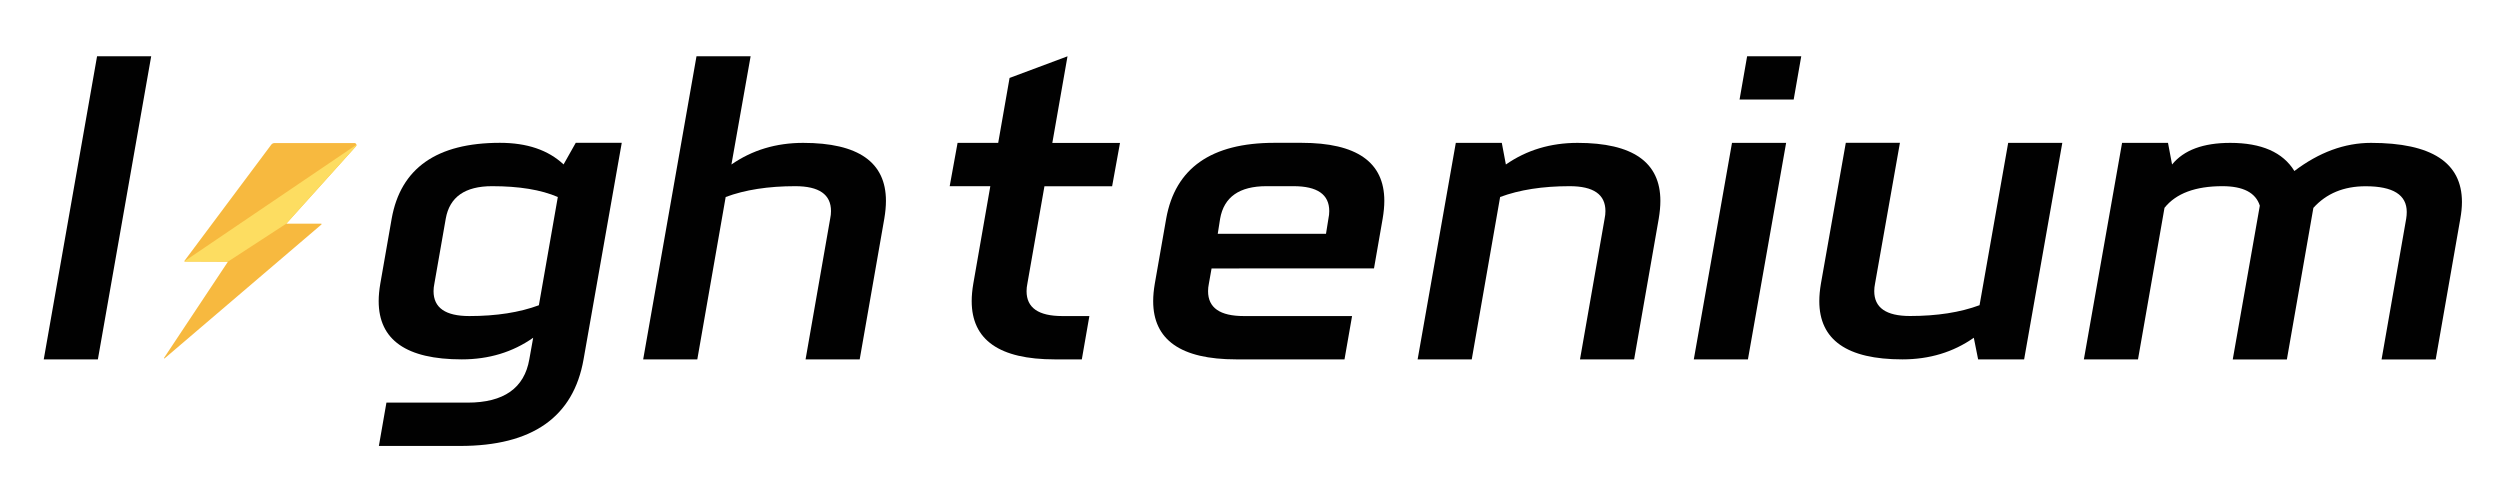 <svg width="180" height="36" viewBox="0 0 180 36" fill="none" xmlns="http://www.w3.org/2000/svg">
<path d="M25.524 10.3H19.764C19.674 10.3 19.584 10.345 19.53 10.418L15.277 16.11L13.28 18.783C13.266 18.801 13.28 18.828 13.302 18.828L16.407 18.841H16.412L13.207 23.666L11.812 25.767C11.794 25.794 11.831 25.826 11.853 25.803L23.143 16.164C23.166 16.142 23.152 16.105 23.121 16.105H20.61L25.628 10.534C25.709 10.444 25.645 10.3 25.524 10.3Z" fill="#F7B93F"/>
<path d="M25.654 10.494C25.65 10.508 25.641 10.521 25.628 10.534L20.61 16.11H20.601L20.596 16.114L19.863 16.591L16.407 18.841L16.402 18.846L13.306 18.832C13.293 18.832 13.28 18.823 13.28 18.81L17.258 16.114L25.663 10.422C25.663 10.44 25.663 10.467 25.654 10.494Z" fill="#FDDD61"/>
<path d="M38.389 24.318C36.909 25.358 35.194 25.875 33.246 25.875C29.259 25.875 27.265 24.476 27.265 21.681C27.265 21.285 27.306 20.866 27.383 20.416L28.201 15.741C28.849 12.105 31.451 10.283 35.995 10.283C37.944 10.283 39.469 10.8 40.577 11.839L41.454 10.283H44.766L42.017 25.87C41.288 30.029 38.327 32.108 33.129 32.108H27.279L27.823 28.989H33.669C36.266 28.989 37.751 27.95 38.111 25.87L38.389 24.318ZM35.428 13.405C33.48 13.405 32.368 14.184 32.094 15.745L31.275 20.421C31.235 20.61 31.216 20.79 31.216 20.965C31.216 22.163 32.076 22.756 33.791 22.756C35.739 22.756 37.408 22.495 38.799 21.978L40.163 14.184C38.952 13.662 37.377 13.405 35.428 13.405Z" fill="#010101"/>
<path d="M50.206 25.875H46.309L50.148 4.05H54.045L52.663 11.844C54.157 10.805 55.881 10.287 57.825 10.287C61.798 10.287 63.788 11.678 63.788 14.463C63.788 14.859 63.747 15.282 63.67 15.741L61.898 25.875H58.001L59.773 15.741C59.814 15.552 59.832 15.372 59.832 15.197C59.832 13.999 58.972 13.405 57.258 13.405C55.309 13.405 53.64 13.666 52.249 14.184L50.206 25.875Z" fill="#010101"/>
<path d="M73.971 20.421C73.931 20.61 73.913 20.79 73.913 20.965C73.913 22.163 74.772 22.756 76.487 22.756H78.435L77.891 25.875H75.942C71.955 25.875 69.962 24.476 69.962 21.681C69.962 21.285 70.002 20.866 70.079 20.416L71.303 13.405H68.378L68.945 10.287H71.87L72.689 5.612L76.86 4.054L75.767 10.291H80.64L80.073 13.41H75.2L73.971 20.421Z" fill="#010101"/>
<path d="M87.233 19.328L87.039 20.421C86.999 20.61 86.981 20.79 86.981 20.965C86.981 22.163 87.84 22.756 89.555 22.756H97.349L96.804 25.875H89.01C85.023 25.875 83.029 24.476 83.029 21.681C83.029 21.285 83.07 20.866 83.147 20.416L83.966 15.741C84.614 12.105 87.215 10.283 91.76 10.283H93.708C97.681 10.283 99.671 11.673 99.671 14.459C99.671 14.854 99.63 15.277 99.553 15.736L98.928 19.323L87.233 19.328ZM87.678 16.834H95.472L95.647 15.741C95.688 15.552 95.706 15.372 95.706 15.197C95.706 13.999 94.847 13.405 93.132 13.405H91.183C89.235 13.405 88.124 14.184 87.849 15.745L87.678 16.834Z" fill="#010101"/>
<path d="M105.966 25.875H102.069L104.818 10.287H108.13L108.423 11.844C109.917 10.805 111.64 10.287 113.584 10.287C117.558 10.287 119.547 11.678 119.547 14.463C119.547 14.859 119.506 15.282 119.43 15.741L117.657 25.875H113.76L115.533 15.741C115.573 15.552 115.591 15.372 115.591 15.197C115.591 13.999 114.732 13.405 113.017 13.405C111.069 13.405 109.399 13.666 108.009 14.184L105.966 25.875Z" fill="#010101"/>
<path d="M128.601 10.287L125.851 25.875H121.954L124.704 10.287H128.601ZM129.69 4.05L129.145 7.168H125.248L125.793 4.05H129.69Z" fill="#010101"/>
<path d="M144.589 10.287H148.486L145.737 25.875H142.425L142.114 24.318C140.634 25.358 138.919 25.875 136.971 25.875C132.984 25.875 130.99 24.476 130.99 21.681C130.99 21.285 131.031 20.866 131.107 20.416L132.898 10.283H136.795L135.004 20.416C134.964 20.605 134.946 20.785 134.946 20.961C134.946 22.158 135.805 22.752 137.52 22.752C139.468 22.752 141.138 22.491 142.528 21.974C142.524 21.978 144.589 10.287 144.589 10.287Z" fill="#010101"/>
<path d="M156.096 10.287L156.389 11.844C157.235 10.805 158.63 10.287 160.578 10.287C162.824 10.287 164.367 10.962 165.195 12.312C166.977 10.962 168.813 10.287 170.712 10.287C175.077 10.287 177.26 11.704 177.26 14.544C177.26 14.918 177.219 15.318 177.143 15.745L175.37 25.88H171.473L173.246 15.745C173.273 15.579 173.286 15.417 173.286 15.264C173.286 14.027 172.301 13.41 170.325 13.41C168.755 13.41 167.499 13.928 166.563 14.967L164.655 25.88H160.758L162.707 14.809C162.41 13.873 161.51 13.405 160.016 13.405C158.067 13.405 156.677 13.923 155.844 14.963L153.936 25.875H150.039L152.789 10.287H156.096Z" fill="#010101"/>
<path d="M10.886 4.05L7.047 25.875H3.15L6.989 4.05H10.886Z" fill="#010101"/>
</svg>
